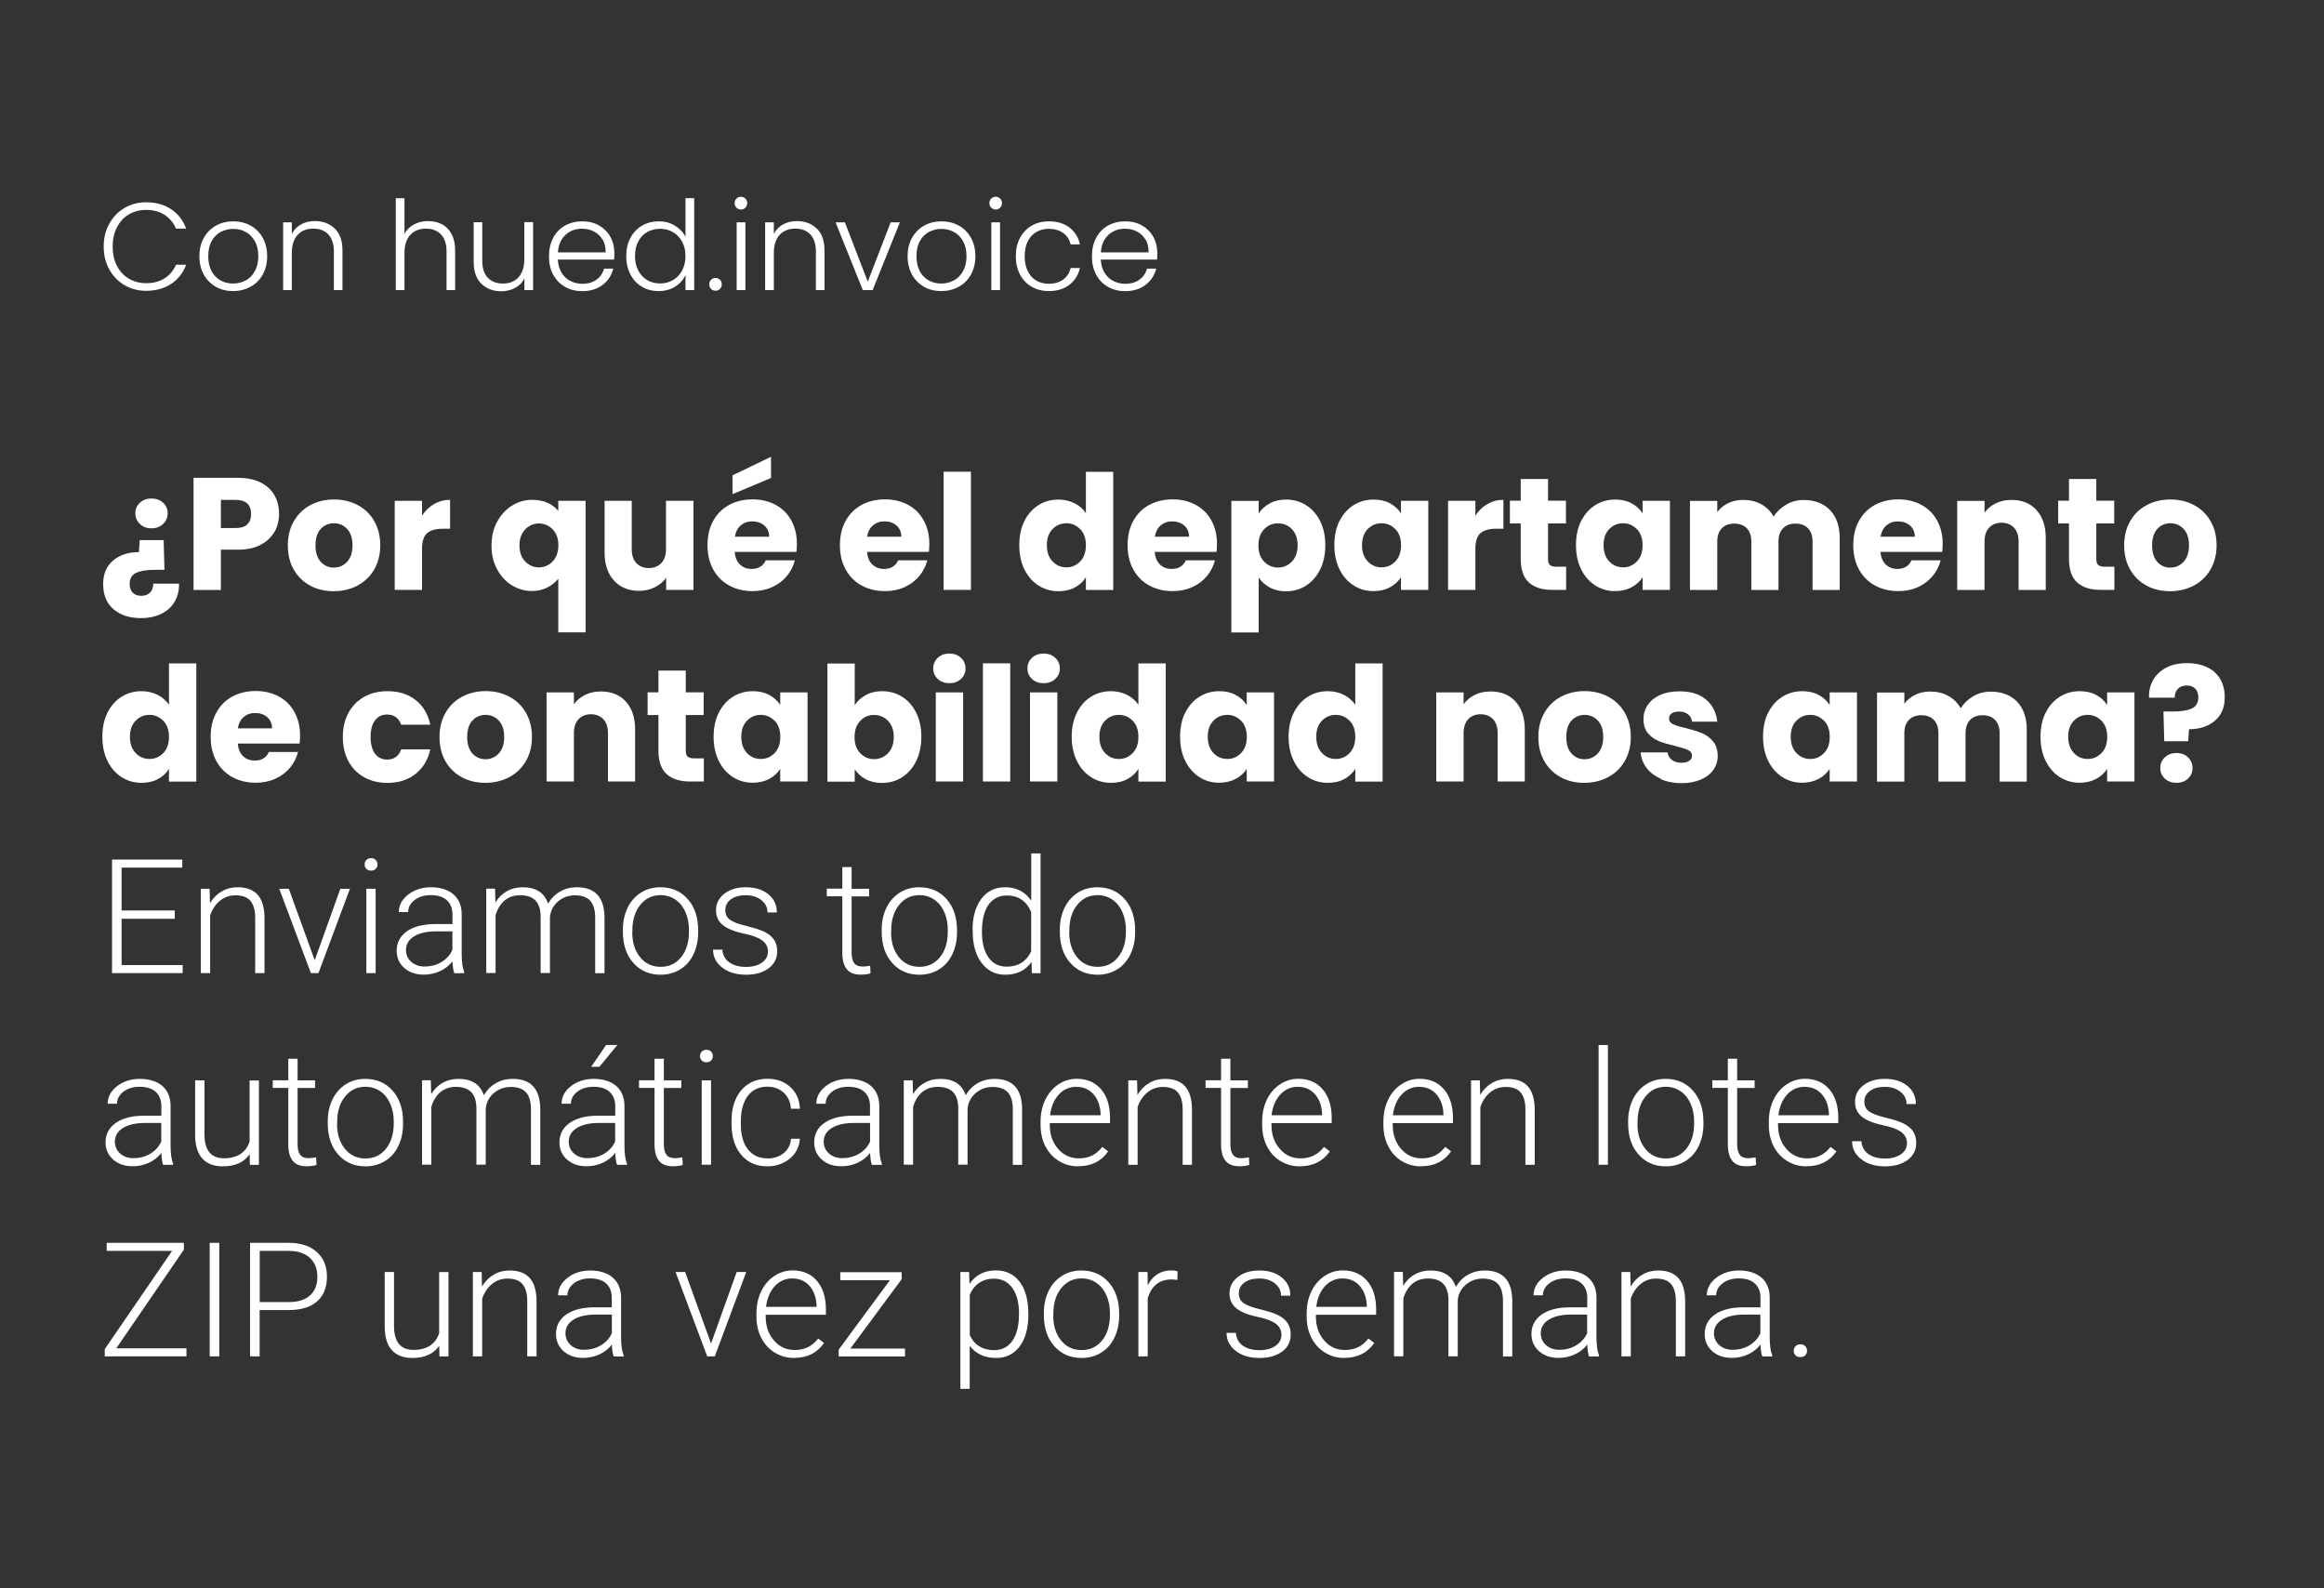 <?xml version="1.0" encoding="UTF-8"?>
<svg id="Warstwa_1" data-name="Warstwa 1" xmlns="http://www.w3.org/2000/svg" viewBox="0 0 262 179">
  <rect x="0" y="0" width="262" height="179" fill="#333333" stroke="none"/>
  <defs>
    <style>
      .cls-1 {
        fill: #fff;
      }
    </style>
  </defs>
  <g>
    <path class="cls-1" d="M12.79,68.67c-.77-.67-1.16-1.62-1.16-2.84,0-1.13.37-2.01,1.11-2.64.74-.63,1.71-.95,2.92-.96l.09-1.35h2.7l.09,3.35h-1.08c-.94,0-1.65.12-2.13.35-.49.23-.72.66-.71,1.27,0,.41.12.73.35.96s.55.35.94.35c.43,0,.77-.12,1.01-.37s.36-.58.36-1h2.9c.02.73-.13,1.39-.46,1.98-.33.59-.82,1.05-1.48,1.39-.65.34-1.44.51-2.37.51-1.29,0-2.31-.34-3.09-1.01ZM18.39,56.67c.34.32.51.71.51,1.18s-.17.88-.51,1.21c-.34.32-.78.49-1.32.49s-.96-.16-1.3-.49c-.34-.32-.51-.73-.51-1.21s.17-.86.51-1.18c.34-.32.78-.48,1.3-.48s.98.16,1.32.48Z"/>
    <path class="cls-1" d="M30.95,59.93c-.34.61-.85,1.09-1.55,1.47s-1.56.56-2.59.56h-1.91v4.54h-3.08v-12.64h4.99c1.01,0,1.86.17,2.56.52.7.35,1.22.83,1.57,1.44.35.61.52,1.31.52,2.11,0,.73-.17,1.4-.5,2.01ZM27.88,59.1c.29-.28.43-.67.43-1.17s-.14-.89-.43-1.17c-.29-.28-.73-.41-1.31-.41h-1.67v3.17h1.67c.59,0,1.03-.14,1.31-.41Z"/>
    <path class="cls-1" d="M34.97,66.01c-.79-.42-1.4-1.02-1.85-1.8-.45-.78-.67-1.69-.67-2.74s.23-1.94.68-2.73c.46-.79,1.08-1.39,1.87-1.81.79-.42,1.68-.63,2.66-.63s1.87.21,2.66.63c.79.42,1.42,1.02,1.87,1.81s.68,1.7.68,2.73-.23,1.94-.69,2.73-1.09,1.39-1.89,1.81c-.8.42-1.69.63-2.67.63s-1.87-.21-2.66-.63ZM39.12,63.33c.41-.43.62-1.05.62-1.85s-.2-1.42-.6-1.85c-.4-.43-.9-.65-1.49-.65s-1.1.21-1.49.64c-.4.43-.59,1.05-.59,1.86s.2,1.42.59,1.85c.39.43.88.65,1.47.65s1.09-.22,1.5-.65Z"/>
    <path class="cls-1" d="M48.94,56.82c.54-.32,1.14-.48,1.8-.48v3.26h-.85c-.77,0-1.34.17-1.73.49-.38.33-.58.91-.58,1.74v4.66h-3.08v-10.04h3.08v1.67c.36-.55.81-.99,1.35-1.3Z"/>
    <path class="cls-1" d="M56.04,58.83c.41-.78.97-1.39,1.67-1.83.7-.44,1.47-.66,2.3-.66.64,0,1.21.11,1.71.33.5.22.91.53,1.22.93v-1.15h3.08v14.83h-3.08v-6.05c-.35.42-.77.76-1.27,1.01s-1.07.38-1.7.38c-.82,0-1.57-.22-2.27-.65-.7-.43-1.25-1.04-1.67-1.82s-.62-1.67-.62-2.66.21-1.88.62-2.66ZM62.63,60.11c-.21-.37-.48-.64-.82-.83-.34-.19-.69-.28-1.06-.28s-.71.09-1.04.28c-.34.19-.61.46-.83.84-.22.37-.32.83-.32,1.37s.11.99.32,1.36c.21.37.49.64.83.83.34.19.68.28,1.04.28s.71-.09,1.05-.28c.34-.19.62-.46.83-.84.21-.37.32-.83.32-1.37s-.1-.99-.32-1.36Z"/>
    <path class="cls-1" d="M78.18,56.45v10.04h-3.08v-1.37c-.31.44-.73.8-1.27,1.07-.53.27-1.12.41-1.77.41-.77,0-1.45-.17-2.04-.51s-1.04-.84-1.37-1.48c-.32-.65-.49-1.41-.49-2.29v-5.87h3.06v5.45c0,.67.17,1.19.52,1.57.35.37.82.56,1.4.56s1.07-.19,1.42-.56c.35-.37.52-.89.52-1.57v-5.45h3.08Z"/>
    <path class="cls-1" d="M89.8,62.21h-6.97c.05.62.25,1.1.6,1.43.35.33.79.49,1.3.49.77,0,1.3-.32,1.6-.97h3.28c-.17.66-.47,1.25-.91,1.78s-.99.94-1.65,1.24c-.66.3-1.4.45-2.21.45-.98,0-1.86-.21-2.63-.63-.77-.42-1.37-1.02-1.8-1.8-.43-.78-.65-1.69-.65-2.74s.21-1.96.64-2.74c.43-.78,1.02-1.38,1.79-1.8.77-.42,1.65-.63,2.65-.63s1.84.21,2.59.61c.76.41,1.35.99,1.77,1.75s.64,1.64.64,2.65c0,.29-.02.59-.05.9ZM86.92,53.88l-4.34,1.82v-2.12l4.34-2.09v2.39ZM86.71,60.5c0-.53-.18-.95-.54-1.26-.36-.31-.81-.47-1.35-.47s-.95.15-1.31.45c-.35.3-.57.73-.66,1.28h3.85Z"/>
    <path class="cls-1" d="M104.71,62.21h-6.96c.05.62.25,1.1.6,1.43s.79.49,1.31.49c.77,0,1.3-.32,1.6-.97h3.28c-.17.66-.47,1.25-.91,1.78-.44.53-.99.94-1.65,1.24-.66.3-1.4.45-2.21.45-.98,0-1.86-.21-2.63-.63-.77-.42-1.37-1.02-1.8-1.8-.43-.78-.65-1.69-.65-2.74s.21-1.96.64-2.74,1.02-1.38,1.79-1.8,1.65-.63,2.65-.63,1.84.21,2.59.61c.76.41,1.35.99,1.77,1.75s.64,1.64.64,2.65c0,.29-.02.59-.05.9ZM101.61,60.5c0-.53-.18-.95-.54-1.26-.36-.31-.81-.47-1.35-.47s-.95.15-1.31.45c-.35.3-.57.73-.66,1.28h3.85Z"/>
    <path class="cls-1" d="M109.46,53.17v13.32h-3.08v-13.32h3.08Z"/>
    <path class="cls-1" d="M115.48,58.74c.39-.78.92-1.38,1.59-1.8.67-.42,1.42-.63,2.25-.63.66,0,1.26.14,1.81.41.55.28.97.65,1.29,1.12v-4.66h3.08v13.32h-3.08v-1.44c-.29.48-.7.86-1.23,1.15s-1.16.43-1.86.43c-.83,0-1.58-.21-2.25-.64-.67-.43-1.2-1.03-1.59-1.82-.39-.79-.58-1.69-.58-2.73s.19-1.94.58-2.72ZM121.78,59.65c-.43-.44-.95-.67-1.56-.67s-1.13.22-1.56.66c-.43.44-.64,1.04-.64,1.81s.21,1.38.64,1.83.95.67,1.56.67,1.13-.22,1.56-.67c.43-.44.64-1.05.64-1.82s-.21-1.37-.64-1.82Z"/>
    <path class="cls-1" d="M137.14,62.21h-6.96c.05.62.25,1.1.6,1.43s.79.49,1.31.49c.77,0,1.3-.32,1.6-.97h3.28c-.17.66-.47,1.25-.91,1.78-.44.53-.99.94-1.65,1.24-.66.3-1.4.45-2.21.45-.98,0-1.86-.21-2.63-.63-.77-.42-1.37-1.02-1.8-1.8-.43-.78-.65-1.69-.65-2.74s.21-1.96.64-2.74,1.02-1.38,1.79-1.8,1.65-.63,2.65-.63,1.84.21,2.59.61c.76.41,1.35.99,1.77,1.75s.64,1.64.64,2.65c0,.29-.02.59-.05.9ZM134.05,60.5c0-.53-.18-.95-.54-1.26-.36-.31-.81-.47-1.35-.47s-.95.15-1.31.45c-.35.3-.57.73-.66,1.28h3.85Z"/>
    <path class="cls-1" d="M143.14,56.74c.53-.29,1.15-.43,1.85-.43.83,0,1.58.21,2.25.63.67.42,1.2,1.02,1.59,1.8s.58,1.69.58,2.72-.19,1.94-.58,2.73c-.39.79-.92,1.39-1.59,1.82-.67.43-1.42.64-2.25.64-.7,0-1.31-.14-1.84-.43-.53-.29-.95-.66-1.25-1.12v6.19h-3.08v-14.83h3.08v1.42c.3-.47.71-.85,1.24-1.13ZM145.65,59.65c-.43-.44-.95-.66-1.58-.66s-1.13.22-1.56.67-.64,1.05-.64,1.82.21,1.38.64,1.82c.43.44.95.67,1.56.67s1.13-.22,1.57-.67c.43-.45.65-1.06.65-1.83s-.21-1.37-.64-1.81Z"/>
    <path class="cls-1" d="M151.01,58.74c.39-.78.92-1.38,1.59-1.8.67-.42,1.42-.63,2.25-.63.71,0,1.33.14,1.86.43s.95.67,1.23,1.13v-1.42h3.08v10.04h-3.08v-1.42c-.3.47-.72.85-1.25,1.13-.53.29-1.15.43-1.86.43-.82,0-1.56-.21-2.23-.64-.67-.43-1.2-1.03-1.59-1.82-.39-.79-.58-1.69-.58-2.73s.19-1.94.58-2.72ZM157.31,59.65c-.43-.44-.95-.67-1.56-.67s-1.13.22-1.56.66c-.43.44-.64,1.04-.64,1.81s.21,1.38.64,1.83.95.67,1.56.67,1.13-.22,1.56-.67c.43-.44.64-1.05.64-1.82s-.21-1.37-.64-1.82Z"/>
    <path class="cls-1" d="M167.69,56.82c.54-.32,1.14-.48,1.8-.48v3.26h-.85c-.77,0-1.34.17-1.73.49-.38.33-.58.91-.58,1.74v4.66h-3.08v-10.04h3.08v1.67c.36-.55.81-.99,1.35-1.3Z"/>
    <path class="cls-1" d="M176.56,63.88v2.61h-1.57c-1.12,0-1.99-.27-2.61-.82-.62-.55-.94-1.44-.94-2.67v-4h-1.22v-2.56h1.22v-2.45h3.08v2.45h2.02v2.56h-2.02v4.03c0,.3.07.52.21.65.14.13.38.2.72.2h1.1Z"/>
    <path class="cls-1" d="M178.25,58.74c.39-.78.92-1.38,1.59-1.8s1.42-.63,2.25-.63c.71,0,1.33.14,1.86.43.53.29.95.67,1.23,1.13v-1.42h3.08v10.04h-3.08v-1.42c-.3.47-.72.85-1.25,1.13-.54.29-1.16.43-1.86.43-.82,0-1.56-.21-2.23-.64s-1.2-1.03-1.59-1.82c-.39-.79-.58-1.69-.58-2.73s.2-1.94.58-2.72ZM184.54,59.65c-.43-.44-.95-.67-1.56-.67s-1.13.22-1.56.66c-.43.44-.64,1.04-.64,1.81s.21,1.38.64,1.83.95.67,1.56.67,1.13-.22,1.56-.67c.43-.44.64-1.05.64-1.82s-.21-1.37-.64-1.82Z"/>
    <path class="cls-1" d="M206.29,57.48c.74.76,1.11,1.81,1.11,3.15v5.87h-3.06v-5.45c0-.65-.17-1.15-.51-1.5-.34-.35-.81-.53-1.41-.53s-1.07.18-1.41.53c-.34.35-.51.86-.51,1.5v5.45h-3.06v-5.45c0-.65-.17-1.15-.51-1.5-.34-.35-.81-.53-1.41-.53s-1.07.18-1.41.53c-.34.35-.51.86-.51,1.5v5.45h-3.08v-10.04h3.08v1.26c.31-.42.72-.75,1.22-1s1.07-.37,1.71-.37c.76,0,1.43.16,2.03.49s1.06.79,1.39,1.39c.35-.55.82-1,1.42-1.35s1.25-.52,1.96-.52c1.25,0,2.24.38,2.98,1.13Z"/>
    <path class="cls-1" d="M218.97,62.21h-6.97c.05.62.25,1.1.6,1.43.35.33.79.49,1.3.49.77,0,1.3-.32,1.6-.97h3.28c-.17.66-.47,1.25-.91,1.78s-.99.94-1.65,1.24c-.66.3-1.4.45-2.21.45-.98,0-1.86-.21-2.63-.63-.77-.42-1.37-1.02-1.8-1.8-.43-.78-.65-1.69-.65-2.74s.21-1.96.64-2.74c.43-.78,1.02-1.38,1.79-1.8.77-.42,1.65-.63,2.65-.63s1.84.21,2.59.61c.76.41,1.35.99,1.77,1.75s.64,1.64.64,2.65c0,.29-.02.59-.05.9ZM215.87,60.5c0-.53-.18-.95-.54-1.26-.36-.31-.81-.47-1.35-.47s-.95.15-1.31.45c-.35.3-.57.73-.66,1.28h3.85Z"/>
    <path class="cls-1" d="M229.58,57.49c.7.76,1.05,1.81,1.05,3.14v5.87h-3.06v-5.45c0-.67-.17-1.19-.52-1.57s-.82-.56-1.4-.56-1.06.19-1.4.56c-.35.37-.52.89-.52,1.57v5.45h-3.08v-10.04h3.08v1.33c.31-.44.73-.79,1.26-1.05.53-.26,1.12-.39,1.78-.39,1.18,0,2.12.38,2.82,1.14Z"/>
    <path class="cls-1" d="M238.37,63.88v2.61h-1.57c-1.12,0-1.99-.27-2.61-.82-.62-.55-.94-1.44-.94-2.67v-4h-1.22v-2.56h1.22v-2.45h3.08v2.45h2.02v2.56h-2.02v4.03c0,.3.07.52.22.65s.38.2.72.2h1.1Z"/>
    <path class="cls-1" d="M242,66.01c-.79-.42-1.4-1.02-1.85-1.8-.45-.78-.68-1.69-.68-2.74s.23-1.94.68-2.73,1.08-1.39,1.87-1.81,1.68-.63,2.66-.63,1.87.21,2.66.63,1.42,1.02,1.87,1.81c.46.79.68,1.7.68,2.73s-.23,1.94-.69,2.73c-.46.79-1.09,1.39-1.89,1.81-.8.42-1.69.63-2.67.63s-1.87-.21-2.66-.63ZM246.16,63.33c.41-.43.62-1.05.62-1.85s-.2-1.42-.6-1.85-.9-.65-1.48-.65-1.1.21-1.49.64-.59,1.05-.59,1.86.2,1.42.58,1.85.88.65,1.47.65,1.09-.22,1.5-.65Z"/>
    <path class="cls-1" d="M12.11,80.34c.39-.78.92-1.38,1.59-1.8.67-.42,1.42-.63,2.25-.63.66,0,1.26.14,1.81.41.55.28.97.65,1.29,1.12v-4.66h3.08v13.32h-3.08v-1.44c-.29.48-.7.86-1.23,1.15s-1.16.43-1.86.43c-.83,0-1.58-.21-2.25-.64-.67-.43-1.2-1.03-1.59-1.82-.39-.79-.58-1.69-.58-2.73s.19-1.94.58-2.72ZM18.41,81.25c-.43-.44-.95-.67-1.56-.67s-1.13.22-1.56.66c-.43.44-.64,1.04-.64,1.81s.21,1.38.64,1.83.95.67,1.56.67,1.13-.22,1.56-.67c.43-.44.64-1.05.64-1.82s-.21-1.37-.64-1.82Z"/>
    <path class="cls-1" d="M33.77,83.81h-6.96c.05.62.25,1.1.6,1.43s.79.49,1.31.49c.77,0,1.3-.32,1.6-.97h3.28c-.17.66-.47,1.25-.91,1.78-.44.53-.99.94-1.65,1.24-.66.3-1.4.45-2.21.45-.98,0-1.86-.21-2.63-.63-.77-.42-1.37-1.02-1.8-1.8-.43-.78-.65-1.69-.65-2.74s.21-1.96.64-2.74,1.02-1.38,1.79-1.8,1.65-.63,2.65-.63,1.84.21,2.59.61c.76.41,1.35.99,1.77,1.75s.64,1.64.64,2.65c0,.29-.02.59-.05.9ZM30.67,82.1c0-.53-.18-.95-.54-1.26-.36-.31-.81-.47-1.35-.47s-.95.15-1.31.45c-.35.3-.57.73-.66,1.28h3.85Z"/>
    <path class="cls-1" d="M39.29,80.34c.43-.78,1.02-1.38,1.78-1.8.76-.42,1.64-.63,2.62-.63,1.26,0,2.31.33,3.16.99.85.66,1.4,1.59,1.66,2.79h-3.28c-.28-.77-.81-1.15-1.6-1.15-.56,0-1.02.22-1.35.66-.34.44-.5,1.07-.5,1.88s.17,1.44.5,1.88c.33.44.79.66,1.35.66.79,0,1.33-.38,1.6-1.15h3.28c-.26,1.18-.82,2.1-1.67,2.77-.85.67-1.9,1.01-3.15,1.01-.98,0-1.86-.21-2.62-.63-.76-.42-1.36-1.02-1.78-1.8-.43-.78-.64-1.69-.64-2.74s.21-1.96.64-2.74Z"/>
    <path class="cls-1" d="M52.07,87.61c-.79-.42-1.4-1.02-1.85-1.8-.45-.78-.67-1.69-.67-2.74s.23-1.94.68-2.73c.46-.79,1.08-1.39,1.87-1.81.79-.42,1.68-.63,2.66-.63s1.87.21,2.66.63c.79.42,1.42,1.02,1.87,1.81s.68,1.7.68,2.73-.23,1.94-.69,2.73-1.09,1.39-1.89,1.81c-.8.42-1.69.63-2.67.63s-1.87-.21-2.66-.63ZM56.22,84.93c.41-.43.62-1.05.62-1.85s-.2-1.42-.6-1.85c-.4-.43-.9-.65-1.49-.65s-1.1.21-1.49.64c-.4.43-.59,1.05-.59,1.86s.2,1.42.59,1.85c.39.43.88.65,1.47.65s1.09-.22,1.5-.65Z"/>
    <path class="cls-1" d="M70.55,79.08c.7.76,1.05,1.81,1.05,3.14v5.87h-3.06v-5.45c0-.67-.17-1.19-.52-1.57-.35-.37-.82-.56-1.4-.56s-1.06.19-1.4.56-.52.89-.52,1.57v5.45h-3.08v-10.04h3.08v1.33c.31-.44.73-.79,1.26-1.05s1.12-.39,1.78-.39c1.18,0,2.12.38,2.82,1.14Z"/>
    <path class="cls-1" d="M79.35,85.48v2.61h-1.57c-1.12,0-1.99-.27-2.61-.82-.62-.55-.94-1.44-.94-2.67v-4h-1.22v-2.56h1.22v-2.45h3.08v2.45h2.02v2.56h-2.02v4.03c0,.3.07.52.21.65.14.13.38.2.72.2h1.1Z"/>
    <path class="cls-1" d="M81.03,80.34c.39-.78.92-1.38,1.59-1.8s1.42-.63,2.25-.63c.71,0,1.33.14,1.86.43.53.29.95.67,1.23,1.13v-1.42h3.08v10.04h-3.08v-1.42c-.3.47-.72.85-1.25,1.13-.54.29-1.16.43-1.86.43-.82,0-1.56-.21-2.23-.64s-1.2-1.03-1.59-1.82c-.39-.79-.58-1.69-.58-2.73s.2-1.94.58-2.72ZM87.33,81.25c-.43-.44-.95-.67-1.56-.67s-1.13.22-1.56.66c-.43.44-.64,1.04-.64,1.81s.21,1.38.64,1.83.95.67,1.56.67,1.13-.22,1.56-.67c.43-.44.64-1.05.64-1.82s-.21-1.37-.64-1.82Z"/>
    <path class="cls-1" d="M97.6,78.34c.54-.29,1.16-.43,1.85-.43.83,0,1.58.21,2.25.63s1.2,1.02,1.59,1.8.58,1.69.58,2.72-.2,1.94-.58,2.73c-.39.79-.92,1.39-1.59,1.82s-1.42.64-2.25.64c-.71,0-1.33-.14-1.85-.42-.53-.28-.94-.66-1.24-1.12v1.4h-3.08v-13.32h3.08v4.7c.29-.47.7-.85,1.24-1.13ZM100.11,81.25c-.43-.44-.95-.66-1.57-.66s-1.13.22-1.56.67c-.43.44-.64,1.05-.64,1.82s.21,1.38.64,1.82c.43.44.94.67,1.56.67s1.13-.22,1.57-.67c.43-.45.65-1.06.65-1.83s-.21-1.37-.64-1.81Z"/>
    <path class="cls-1" d="M105.72,76.53c-.34-.32-.51-.71-.51-1.18s.17-.88.51-1.2c.34-.32.78-.48,1.32-.48s.96.16,1.3.48c.34.32.51.72.51,1.2s-.17.86-.51,1.18c-.34.32-.78.48-1.3.48s-.98-.16-1.32-.48ZM108.58,78.05v10.04h-3.08v-10.04h3.08Z"/>
    <path class="cls-1" d="M113.89,74.77v13.32h-3.08v-13.32h3.08Z"/>
    <path class="cls-1" d="M116.34,76.53c-.34-.32-.51-.71-.51-1.18s.17-.88.51-1.2c.34-.32.78-.48,1.32-.48s.96.16,1.31.48c.34.32.51.72.51,1.2s-.17.86-.51,1.18c-.34.32-.78.48-1.31.48s-.98-.16-1.32-.48ZM119.2,78.05v10.04h-3.08v-10.04h3.08Z"/>
    <path class="cls-1" d="M121.4,80.34c.39-.78.92-1.38,1.59-1.8.67-.42,1.42-.63,2.25-.63.66,0,1.26.14,1.81.41.54.28.97.65,1.29,1.12v-4.66h3.08v13.32h-3.08v-1.44c-.29.48-.7.86-1.23,1.15-.53.29-1.15.43-1.86.43-.83,0-1.58-.21-2.25-.64-.67-.43-1.2-1.03-1.59-1.82-.39-.79-.59-1.69-.59-2.73s.2-1.94.59-2.72ZM127.7,81.25c-.43-.44-.95-.67-1.56-.67s-1.13.22-1.56.66c-.43.44-.64,1.04-.64,1.81s.21,1.38.64,1.83.95.67,1.56.67,1.13-.22,1.56-.67c.43-.44.64-1.05.64-1.82s-.21-1.37-.64-1.82Z"/>
    <path class="cls-1" d="M133.62,80.34c.39-.78.92-1.38,1.59-1.8s1.42-.63,2.25-.63c.71,0,1.33.14,1.86.43.53.29.95.67,1.23,1.13v-1.42h3.08v10.04h-3.08v-1.42c-.3.47-.72.85-1.25,1.13s-1.16.43-1.86.43c-.82,0-1.56-.21-2.23-.64s-1.2-1.03-1.59-1.82c-.39-.79-.58-1.69-.58-2.73s.19-1.94.58-2.72ZM139.92,81.25c-.43-.44-.95-.67-1.56-.67s-1.13.22-1.56.66c-.43.44-.64,1.04-.64,1.81s.21,1.38.64,1.83.95.67,1.56.67,1.13-.22,1.56-.67c.43-.44.64-1.05.64-1.82s-.21-1.37-.64-1.82Z"/>
    <path class="cls-1" d="M145.85,80.34c.39-.78.92-1.38,1.59-1.8.67-.42,1.42-.63,2.25-.63.66,0,1.26.14,1.81.41.54.28.97.65,1.29,1.12v-4.66h3.08v13.32h-3.08v-1.44c-.29.48-.7.86-1.23,1.15-.53.29-1.15.43-1.86.43-.83,0-1.58-.21-2.25-.64-.67-.43-1.2-1.03-1.59-1.82-.39-.79-.59-1.69-.59-2.73s.2-1.94.59-2.72ZM152.15,81.25c-.43-.44-.95-.67-1.56-.67s-1.13.22-1.56.66c-.43.44-.64,1.04-.64,1.81s.21,1.38.64,1.83.95.67,1.56.67,1.13-.22,1.56-.67c.43-.44.64-1.05.64-1.82s-.21-1.37-.64-1.82Z"/>
    <path class="cls-1" d="M170.85,79.08c.7.76,1.05,1.81,1.05,3.14v5.87h-3.06v-5.45c0-.67-.17-1.19-.52-1.57-.35-.37-.82-.56-1.4-.56s-1.06.19-1.4.56-.52.89-.52,1.57v5.45h-3.08v-10.04h3.08v1.33c.31-.44.73-.79,1.26-1.05.53-.26,1.12-.39,1.78-.39,1.18,0,2.12.38,2.82,1.14Z"/>
    <path class="cls-1" d="M175.96,87.61c-.79-.42-1.4-1.02-1.85-1.8-.45-.78-.68-1.69-.68-2.74s.23-1.94.68-2.73c.46-.79,1.08-1.39,1.87-1.81.79-.42,1.68-.63,2.66-.63s1.87.21,2.66.63c.79.42,1.42,1.02,1.87,1.81s.68,1.7.68,2.73-.23,1.94-.69,2.73-1.09,1.39-1.89,1.81c-.8.42-1.69.63-2.67.63s-1.87-.21-2.65-.63ZM180.12,84.93c.41-.43.62-1.05.62-1.85s-.2-1.42-.6-1.85-.9-.65-1.48-.65-1.1.21-1.49.64c-.4.43-.59,1.05-.59,1.86s.19,1.42.58,1.85c.39.43.88.65,1.47.65s1.09-.22,1.5-.65Z"/>
    <path class="cls-1" d="M187.25,87.79c-.68-.3-1.22-.71-1.62-1.23-.4-.52-.62-1.11-.67-1.75h3.04c.04.35.2.63.49.85.29.22.64.32,1.06.32.38,0,.68-.08.89-.22.21-.15.31-.34.31-.58,0-.29-.15-.5-.45-.64-.3-.14-.79-.29-1.46-.46-.72-.17-1.32-.34-1.8-.53-.48-.19-.89-.48-1.24-.88-.35-.4-.52-.94-.52-1.63,0-.58.16-1.1.48-1.58.32-.47.79-.85,1.4-1.12.62-.28,1.35-.41,2.21-.41,1.26,0,2.25.31,2.98.94s1.14,1.45,1.25,2.48h-2.84c-.05-.35-.2-.62-.46-.83s-.6-.31-1.02-.31c-.36,0-.64.07-.83.21-.19.14-.29.33-.29.57,0,.29.15.5.46.65.31.14.78.29,1.43.43.74.19,1.35.38,1.82.57.47.19.88.49,1.23.9.35.41.54.97.55,1.67,0,.59-.17,1.11-.5,1.58s-.8.83-1.42,1.09c-.62.26-1.33.4-2.15.4-.88,0-1.66-.15-2.34-.45Z"/>
    <path class="cls-1" d="M199.34,80.34c.39-.78.92-1.38,1.59-1.8s1.42-.63,2.25-.63c.71,0,1.33.14,1.86.43.53.29.95.67,1.23,1.13v-1.42h3.08v10.04h-3.08v-1.42c-.3.47-.72.85-1.25,1.13s-1.16.43-1.86.43c-.82,0-1.56-.21-2.23-.64s-1.2-1.03-1.59-1.82c-.39-.79-.58-1.69-.58-2.73s.19-1.94.58-2.72ZM205.64,81.25c-.43-.44-.95-.67-1.56-.67s-1.13.22-1.56.66c-.43.44-.64,1.04-.64,1.81s.21,1.38.64,1.83.95.67,1.56.67,1.13-.22,1.56-.67c.43-.44.64-1.05.64-1.82s-.21-1.37-.64-1.82Z"/>
    <path class="cls-1" d="M227.38,79.08c.74.76,1.11,1.81,1.11,3.15v5.87h-3.06v-5.45c0-.65-.17-1.15-.51-1.5-.34-.35-.81-.53-1.41-.53s-1.07.18-1.41.53c-.34.35-.51.86-.51,1.5v5.45h-3.06v-5.45c0-.65-.17-1.15-.51-1.5-.34-.35-.81-.53-1.41-.53s-1.07.18-1.41.53c-.34.35-.51.86-.51,1.5v5.45h-3.08v-10.04h3.08v1.26c.31-.42.72-.75,1.22-1s1.07-.37,1.71-.37c.76,0,1.43.16,2.02.49.59.32,1.06.79,1.4,1.39.35-.55.82-1,1.42-1.35.6-.35,1.25-.52,1.96-.52,1.25,0,2.24.38,2.98,1.13Z"/>
    <path class="cls-1" d="M230.62,80.34c.39-.78.92-1.38,1.59-1.8s1.42-.63,2.25-.63c.71,0,1.33.14,1.86.43.53.29.95.67,1.23,1.13v-1.42h3.08v10.04h-3.08v-1.42c-.3.47-.72.85-1.25,1.13-.54.29-1.16.43-1.86.43-.82,0-1.56-.21-2.23-.64s-1.2-1.03-1.59-1.82c-.39-.79-.58-1.69-.58-2.73s.2-1.94.58-2.72ZM236.92,81.25c-.43-.44-.95-.67-1.56-.67s-1.13.22-1.56.66c-.43.44-.64,1.04-.64,1.81s.21,1.38.64,1.83.95.67,1.56.67,1.13-.22,1.56-.67c.43-.44.64-1.05.64-1.82s-.21-1.37-.64-1.82Z"/>
    <path class="cls-1" d="M249.65,75.76c.77.67,1.16,1.62,1.16,2.84,0,1.13-.37,2.01-1.11,2.64-.74.63-1.71.95-2.92.96l-.09,1.35h-2.7l-.09-3.35h1.08c.92,0,1.63-.11,2.12-.34.49-.23.73-.64.73-1.24,0-.42-.11-.75-.34-.99-.23-.24-.55-.36-.95-.36-.43,0-.77.12-1.01.37-.24.25-.36.58-.36,1h-2.9c-.02-.73.13-1.39.46-1.98s.82-1.05,1.48-1.4,1.44-.51,2.37-.51c1.28,0,2.31.34,3.09,1.01ZM244.05,87.76c-.34-.32-.51-.71-.51-1.18s.17-.88.51-1.21c.34-.32.78-.49,1.32-.49s.96.16,1.3.49.51.73.51,1.21-.17.86-.51,1.18c-.34.32-.78.48-1.3.48s-.98-.16-1.32-.48Z"/>
    <path class="cls-1" d="M19.7,103.56h-5.99v5.22h6.88v.91h-7.96v-12.8h7.92v.91h-6.84v4.83h5.99v.91Z"/>
    <path class="cls-1" d="M23.63,100.18l.04,1.63c.36-.59.8-1.03,1.34-1.34.53-.31,1.12-.46,1.77-.46,1.02,0,1.78.29,2.28.86s.75,1.44.76,2.58v6.24h-1.05v-6.25c0-.85-.19-1.48-.54-1.9-.36-.42-.92-.62-1.7-.62-.65,0-1.23.2-1.73.61-.5.41-.87.96-1.11,1.65v6.51h-1.05v-9.51h1Z"/>
    <path class="cls-1" d="M35.48,108.24l2.89-8.06h1.08l-3.55,9.51h-.85l-3.57-9.51h1.08l2.92,8.06Z"/>
    <path class="cls-1" d="M41.11,97.44c0-.2.06-.37.19-.5s.3-.21.53-.21.4.07.53.21c.13.14.2.3.2.5s-.07.36-.2.5c-.13.13-.31.2-.53.2s-.4-.07-.53-.2c-.13-.13-.19-.3-.19-.5ZM42.35,109.69h-1.05v-9.51h1.05v9.51Z"/>
    <path class="cls-1" d="M51.21,109.69c-.11-.3-.17-.74-.2-1.33-.37.48-.84.85-1.41,1.11-.57.26-1.18.39-1.81.39-.91,0-1.65-.25-2.22-.76-.57-.51-.85-1.15-.85-1.93,0-.93.39-1.66,1.16-2.2.77-.54,1.84-.81,3.22-.81h1.91v-1.08c0-.68-.21-1.21-.63-1.6-.42-.39-1.03-.58-1.83-.58-.73,0-1.34.19-1.82.56s-.72.83-.72,1.35h-1.05c0-.76.35-1.42,1.05-1.97.7-.55,1.57-.83,2.59-.83s1.9.27,2.51.79c.61.53.93,1.27.94,2.22v4.5c0,.92.1,1.61.29,2.07v.11h-1.12ZM47.91,108.94c.7,0,1.33-.17,1.88-.51.55-.34.96-.79,1.21-1.36v-2.09h-1.88c-1.05.01-1.87.2-2.46.58-.59.37-.89.88-.89,1.53,0,.53.2.98.59,1.33.4.35.91.53,1.54.53Z"/>
    <path class="cls-1" d="M55.81,100.18l.04,1.55c.35-.57.79-1,1.32-1.29s1.11-.43,1.76-.43c1.5,0,2.45.62,2.86,1.85.34-.59.79-1.05,1.36-1.37.57-.32,1.2-.48,1.88-.48,2.04,0,3.08,1.11,3.12,3.34v6.35h-1.05v-6.27c0-.85-.19-1.48-.55-1.89-.36-.41-.95-.62-1.76-.62-.76.01-1.39.26-1.92.73s-.81,1.06-.87,1.74v6.29h-1.05v-6.35c0-.81-.2-1.42-.58-1.82-.38-.4-.96-.6-1.74-.6-.66,0-1.23.19-1.71.57-.47.38-.83.94-1.05,1.68v6.52h-1.05v-9.51h1.01Z"/>
    <path class="cls-1" d="M70.22,104.8c0-.91.18-1.74.53-2.47.35-.73.86-1.3,1.5-1.71.65-.41,1.38-.61,2.2-.61,1.27,0,2.29.44,3.08,1.33.79.89,1.18,2.06,1.18,3.53v.22c0,.92-.18,1.75-.53,2.48-.35.74-.85,1.3-1.5,1.7s-1.38.6-2.21.6c-1.26,0-2.28-.44-3.07-1.33-.79-.89-1.18-2.06-1.18-3.53v-.21ZM71.28,105.09c0,1.14.29,2.07.88,2.8.59.73,1.36,1.09,2.32,1.09s1.72-.36,2.31-1.09c.59-.73.88-1.69.88-2.89v-.2c0-.73-.13-1.39-.4-2s-.65-1.07-1.13-1.4c-.49-.33-1.04-.5-1.67-.5-.94,0-1.7.37-2.29,1.1s-.89,1.7-.89,2.89v.19Z"/>
    <path class="cls-1" d="M86.58,107.28c0-.52-.21-.94-.63-1.26-.42-.32-1.05-.56-1.89-.74s-1.5-.38-1.96-.62c-.47-.23-.81-.51-1.04-.85-.23-.33-.34-.74-.34-1.21,0-.75.31-1.37.94-1.86s1.43-.73,2.41-.73c1.06,0,1.91.26,2.55.79.64.52.96,1.21.96,2.05h-1.05c0-.56-.23-1.02-.7-1.39-.46-.37-1.05-.55-1.76-.55s-1.25.15-1.67.46c-.42.31-.63.71-.63,1.2s.17.84.52,1.1c.35.26.98.5,1.91.72.92.22,1.61.45,2.07.69.46.25.8.54,1.02.89s.33.76.33,1.26c0,.8-.32,1.44-.97,1.92-.65.48-1.49.72-2.54.72-1.11,0-2-.27-2.69-.8-.69-.54-1.03-1.21-1.03-2.03h1.05c.04.62.3,1.09.78,1.44.48.34,1.11.51,1.89.51.73,0,1.32-.16,1.78-.48s.68-.73.68-1.22Z"/>
    <path class="cls-1" d="M96.01,97.75v2.43h1.97v.86h-1.97v6.34c0,.53.09.92.29,1.18.19.26.51.39.95.39.18,0,.46-.03.85-.09l.04.85c-.28.1-.65.15-1.12.15-.72,0-1.25-.21-1.57-.63-.33-.42-.49-1.04-.49-1.85v-6.35h-1.75v-.86h1.75v-2.43h1.05Z"/>
    <path class="cls-1" d="M99.4,104.8c0-.91.18-1.74.53-2.47.35-.73.86-1.3,1.5-1.71.65-.41,1.38-.61,2.2-.61,1.27,0,2.29.44,3.08,1.33.79.89,1.18,2.06,1.18,3.53v.22c0,.92-.18,1.75-.53,2.48-.35.74-.85,1.3-1.5,1.7s-1.38.6-2.21.6c-1.26,0-2.28-.44-3.07-1.33-.79-.89-1.18-2.06-1.18-3.53v-.21ZM100.46,105.09c0,1.14.29,2.07.88,2.8.59.73,1.36,1.09,2.32,1.09s1.72-.36,2.31-1.09c.59-.73.88-1.69.88-2.89v-.2c0-.73-.13-1.39-.4-2s-.65-1.07-1.13-1.4c-.49-.33-1.04-.5-1.67-.5-.94,0-1.7.37-2.29,1.1s-.89,1.7-.89,2.89v.19Z"/>
    <path class="cls-1" d="M109.64,104.85c0-1.48.33-2.65.99-3.53.66-.88,1.55-1.31,2.69-1.31,1.28,0,2.26.51,2.94,1.52v-5.33h1.05v13.5h-.98l-.04-1.27c-.67.96-1.66,1.44-2.97,1.44-1.1,0-1.98-.44-2.65-1.32-.67-.88-1.01-2.07-1.01-3.57v-.12ZM110.7,105.04c0,1.21.24,2.17.73,2.87.49.7,1.17,1.05,2.06,1.05,1.29,0,2.21-.57,2.76-1.71v-4.46c-.54-1.24-1.46-1.85-2.74-1.85-.88,0-1.57.35-2.07,1.04-.49.7-.74,1.72-.74,3.07Z"/>
    <path class="cls-1" d="M119.48,104.8c0-.91.18-1.74.53-2.47.36-.73.86-1.3,1.5-1.71.65-.41,1.38-.61,2.2-.61,1.27,0,2.29.44,3.08,1.33.79.89,1.18,2.06,1.18,3.53v.22c0,.92-.18,1.75-.53,2.48-.36.74-.85,1.3-1.5,1.7s-1.38.6-2.21.6c-1.26,0-2.28-.44-3.07-1.33-.79-.89-1.18-2.06-1.18-3.53v-.21ZM120.54,105.09c0,1.14.29,2.07.88,2.8.59.73,1.36,1.09,2.32,1.09s1.72-.36,2.31-1.09c.59-.73.88-1.69.88-2.89v-.2c0-.73-.13-1.39-.4-2s-.65-1.07-1.13-1.4c-.49-.33-1.04-.5-1.67-.5-.94,0-1.7.37-2.29,1.1s-.89,1.7-.89,2.89v.19Z"/>
    <path class="cls-1" d="M18.39,131.29c-.11-.3-.17-.74-.2-1.33-.37.48-.84.85-1.41,1.11-.57.26-1.18.39-1.81.39-.91,0-1.65-.25-2.22-.76-.57-.51-.85-1.15-.85-1.93,0-.93.39-1.66,1.16-2.2.77-.54,1.84-.81,3.22-.81h1.91v-1.08c0-.68-.21-1.21-.63-1.6-.42-.39-1.03-.58-1.83-.58-.73,0-1.34.19-1.82.56s-.72.83-.72,1.35h-1.05c0-.76.35-1.42,1.05-1.97.7-.55,1.57-.83,2.59-.83s1.9.27,2.51.79c.61.53.93,1.27.94,2.22v4.5c0,.92.1,1.61.29,2.07v.11h-1.12ZM15.09,130.54c.7,0,1.33-.17,1.88-.51.55-.34.96-.79,1.21-1.36v-2.09h-1.88c-1.05.01-1.87.2-2.46.58-.59.37-.89.88-.89,1.53,0,.53.2.98.59,1.33.4.35.91.53,1.54.53Z"/>
    <path class="cls-1" d="M28.15,130.09c-.63.92-1.64,1.38-3.03,1.38-1.01,0-1.78-.29-2.31-.88-.53-.59-.8-1.46-.81-2.62v-6.19h1.05v6.06c0,1.81.73,2.72,2.2,2.72s2.49-.63,2.89-1.89v-6.88h1.05v9.51h-1.02l-.02-1.2Z"/>
    <path class="cls-1" d="M33.55,119.35v2.43h1.97v.86h-1.97v6.34c0,.53.09.92.29,1.18.19.26.51.39.95.39.18,0,.46-.03.85-.09l.04.85c-.28.1-.65.15-1.12.15-.72,0-1.25-.21-1.57-.63-.33-.42-.49-1.04-.49-1.85v-6.35h-1.75v-.86h1.75v-2.43h1.05Z"/>
    <path class="cls-1" d="M36.95,126.4c0-.91.18-1.74.53-2.47.35-.73.86-1.3,1.5-1.71.65-.41,1.38-.61,2.2-.61,1.27,0,2.29.44,3.08,1.33.79.89,1.18,2.06,1.18,3.53v.22c0,.92-.18,1.75-.53,2.48-.35.74-.85,1.3-1.5,1.7s-1.38.6-2.21.6c-1.26,0-2.28-.44-3.07-1.33-.79-.89-1.18-2.06-1.18-3.53v-.21ZM38,126.69c0,1.14.29,2.07.88,2.8.59.73,1.36,1.09,2.32,1.09s1.72-.36,2.31-1.09c.59-.73.88-1.69.88-2.89v-.2c0-.73-.13-1.39-.4-2s-.65-1.07-1.13-1.4c-.49-.33-1.04-.5-1.67-.5-.94,0-1.7.37-2.29,1.1s-.89,1.7-.89,2.89v.19Z"/>
    <path class="cls-1" d="M48.57,121.78l.04,1.55c.35-.57.79-1,1.32-1.29s1.11-.43,1.76-.43c1.5,0,2.45.62,2.86,1.85.34-.59.79-1.05,1.36-1.37.57-.32,1.2-.48,1.88-.48,2.04,0,3.08,1.11,3.12,3.34v6.35h-1.05v-6.27c0-.85-.19-1.48-.55-1.89-.36-.41-.95-.62-1.76-.62-.76.01-1.39.26-1.92.73s-.81,1.06-.87,1.74v6.29h-1.05v-6.35c0-.81-.2-1.42-.58-1.82-.38-.4-.96-.6-1.74-.6-.66,0-1.23.19-1.71.57-.47.38-.83.94-1.05,1.68v6.52h-1.05v-9.51h1.01Z"/>
    <path class="cls-1" d="M69.56,131.29c-.11-.3-.17-.74-.2-1.33-.37.48-.84.85-1.41,1.11-.57.26-1.18.39-1.81.39-.91,0-1.65-.25-2.22-.76-.57-.51-.85-1.15-.85-1.93,0-.93.39-1.66,1.16-2.2.77-.54,1.84-.81,3.22-.81h1.91v-1.08c0-.68-.21-1.21-.63-1.6-.42-.39-1.03-.58-1.83-.58-.73,0-1.34.19-1.82.56s-.72.83-.72,1.35h-1.05c0-.76.35-1.42,1.05-1.97.7-.55,1.57-.83,2.59-.83s1.9.27,2.51.79c.61.53.93,1.27.94,2.22v4.5c0,.92.1,1.61.29,2.07v.11h-1.12ZM66.26,130.54c.7,0,1.33-.17,1.88-.51.55-.34.96-.79,1.21-1.36v-2.09h-1.88c-1.05.01-1.87.2-2.46.58-.59.37-.89.88-.89,1.53,0,.53.2.98.59,1.33.4.35.91.53,1.54.53ZM68.33,117.79h1.27l-2.03,2.46h-.92s1.68-2.46,1.68-2.46Z"/>
    <path class="cls-1" d="M74.84,119.35v2.43h1.97v.86h-1.97v6.34c0,.53.1.92.29,1.18.19.26.51.39.95.39.18,0,.46-.03.85-.09l.04.85c-.28.1-.65.15-1.12.15-.72,0-1.25-.21-1.57-.63-.33-.42-.49-1.04-.49-1.85v-6.35h-1.75v-.86h1.75v-2.43h1.05Z"/>
    <path class="cls-1" d="M78.92,119.04c0-.2.06-.37.19-.5s.3-.21.53-.21.4.07.53.21c.13.14.2.3.2.5s-.07.36-.2.5c-.13.13-.31.2-.53.2s-.4-.07-.53-.2c-.13-.13-.19-.3-.19-.5ZM80.16,131.29h-1.05v-9.51h1.05v9.51Z"/>
    <path class="cls-1" d="M86.53,130.58c.73,0,1.35-.21,1.84-.62.5-.41.76-.95.8-1.6h1.01c-.03.58-.21,1.11-.54,1.59-.33.48-.78.85-1.33,1.12-.55.27-1.15.4-1.78.4-1.25,0-2.24-.43-2.97-1.3-.73-.87-1.09-2.03-1.09-3.5v-.32c0-.94.16-1.77.49-2.49s.8-1.28,1.41-1.67c.61-.39,1.33-.59,2.15-.59,1.04,0,1.9.31,2.58.93.68.62,1.04,1.44,1.08,2.45h-1.01c-.05-.74-.31-1.34-.8-1.8-.49-.46-1.11-.69-1.85-.69-.95,0-1.69.34-2.21,1.03-.52.69-.79,1.65-.79,2.88v.31c0,1.21.26,2.16.79,2.84.53.68,1.26,1.02,2.22,1.02Z"/>
    <path class="cls-1" d="M98.29,131.29c-.11-.3-.17-.74-.2-1.33-.37.48-.84.85-1.41,1.11-.57.26-1.18.39-1.82.39-.91,0-1.65-.25-2.22-.76-.56-.51-.85-1.15-.85-1.93,0-.93.38-1.66,1.16-2.2.77-.54,1.84-.81,3.22-.81h1.91v-1.08c0-.68-.21-1.21-.63-1.6-.42-.39-1.03-.58-1.83-.58-.73,0-1.34.19-1.82.56s-.72.83-.72,1.35h-1.05c0-.76.35-1.42,1.05-1.97.7-.55,1.57-.83,2.59-.83s1.9.27,2.51.79c.61.53.93,1.27.95,2.22v4.5c0,.92.1,1.61.29,2.07v.11h-1.12ZM94.99,130.54c.7,0,1.33-.17,1.89-.51.55-.34.96-.79,1.21-1.36v-2.09h-1.88c-1.05.01-1.87.2-2.46.58-.59.37-.89.88-.89,1.53,0,.53.2.98.59,1.33.39.35.91.53,1.54.53Z"/>
    <path class="cls-1" d="M102.89,121.78l.04,1.55c.35-.57.79-1,1.32-1.29s1.11-.43,1.76-.43c1.5,0,2.45.62,2.86,1.85.34-.59.79-1.05,1.36-1.37.57-.32,1.2-.48,1.88-.48,2.04,0,3.08,1.11,3.12,3.34v6.35h-1.05v-6.27c0-.85-.19-1.48-.55-1.89-.36-.41-.95-.62-1.76-.62-.76.01-1.39.26-1.92.73s-.81,1.06-.87,1.74v6.29h-1.05v-6.35c0-.81-.2-1.42-.58-1.82-.38-.4-.96-.6-1.75-.6-.66,0-1.23.19-1.71.57-.47.38-.83.94-1.05,1.68v6.52h-1.05v-9.51h1.01Z"/>
    <path class="cls-1" d="M121.57,131.47c-.81,0-1.54-.2-2.19-.6-.65-.4-1.16-.95-1.53-1.67-.36-.71-.54-1.51-.54-2.39v-.38c0-.91.18-1.74.53-2.47.36-.73.85-1.31,1.48-1.73s1.32-.63,2.06-.63c1.15,0,2.07.39,2.75,1.18.68.79,1.01,1.87,1.01,3.23v.59h-6.79v.2c0,1.08.31,1.98.93,2.69.62.72,1.4,1.08,2.33,1.08.56,0,1.06-.1,1.49-.31.43-.21.82-.53,1.17-.98l.66.5c-.77,1.12-1.9,1.68-3.37,1.68ZM121.37,122.5c-.79,0-1.46.29-2,.87-.54.58-.87,1.36-.99,2.34h5.7v-.11c-.03-.91-.29-1.66-.78-2.23s-1.14-.86-1.93-.86Z"/>
    <path class="cls-1" d="M128.19,121.78l.04,1.63c.36-.59.8-1.03,1.34-1.34.53-.31,1.12-.46,1.77-.46,1.02,0,1.78.29,2.28.86s.75,1.44.76,2.58v6.24h-1.05v-6.25c0-.85-.19-1.48-.54-1.9-.36-.42-.92-.62-1.7-.62-.65,0-1.23.2-1.73.61-.5.41-.87.96-1.11,1.65v6.51h-1.05v-9.51h1Z"/>
    <path class="cls-1" d="M138.71,119.35v2.43h1.97v.86h-1.97v6.34c0,.53.09.92.29,1.18.19.26.51.39.95.39.18,0,.46-.03.85-.09l.04.85c-.28.1-.65.15-1.12.15-.72,0-1.25-.21-1.57-.63-.33-.42-.49-1.04-.49-1.85v-6.35h-1.75v-.86h1.75v-2.43h1.05Z"/>
    <path class="cls-1" d="M146.54,131.47c-.81,0-1.54-.2-2.19-.6-.65-.4-1.16-.95-1.52-1.67-.36-.71-.54-1.51-.54-2.39v-.38c0-.91.18-1.74.53-2.47.35-.73.85-1.31,1.48-1.73s1.32-.63,2.06-.63c1.15,0,2.07.39,2.75,1.18.68.79,1.02,1.87,1.02,3.23v.59h-6.79v.2c0,1.08.31,1.98.93,2.69.62.72,1.4,1.08,2.33,1.08.56,0,1.06-.1,1.49-.31.43-.21.82-.53,1.17-.98l.66.5c-.77,1.12-1.9,1.68-3.37,1.68ZM146.34,122.5c-.79,0-1.46.29-2,.87-.54.58-.87,1.36-.99,2.34h5.7v-.11c-.03-.91-.29-1.66-.78-2.23s-1.14-.86-1.93-.86Z"/>
    <path class="cls-1" d="M160.21,131.47c-.81,0-1.54-.2-2.19-.6-.65-.4-1.16-.95-1.52-1.67-.36-.71-.54-1.51-.54-2.39v-.38c0-.91.18-1.74.53-2.47.35-.73.85-1.31,1.48-1.73s1.32-.63,2.06-.63c1.15,0,2.07.39,2.75,1.18.68.79,1.02,1.87,1.02,3.23v.59h-6.79v.2c0,1.08.31,1.98.93,2.69.62.72,1.4,1.08,2.33,1.08.56,0,1.06-.1,1.49-.31.43-.21.82-.53,1.17-.98l.66.5c-.77,1.12-1.9,1.68-3.37,1.68ZM160.02,122.5c-.79,0-1.46.29-2,.87-.54.58-.87,1.36-.99,2.34h5.7v-.11c-.03-.91-.29-1.66-.78-2.23s-1.14-.86-1.93-.86Z"/>
    <path class="cls-1" d="M166.83,121.78l.04,1.63c.36-.59.8-1.03,1.34-1.34.53-.31,1.12-.46,1.77-.46,1.02,0,1.78.29,2.28.86s.75,1.44.76,2.58v6.24h-1.05v-6.25c0-.85-.19-1.48-.54-1.9-.35-.42-.92-.62-1.7-.62-.65,0-1.23.2-1.73.61-.5.41-.87.96-1.11,1.65v6.51h-1.05v-9.51h1Z"/>
    <path class="cls-1" d="M181.27,131.29h-1.05v-13.5h1.05v13.5Z"/>
    <path class="cls-1" d="M183.55,126.4c0-.91.18-1.74.53-2.47.35-.73.86-1.3,1.5-1.71.65-.41,1.38-.61,2.2-.61,1.27,0,2.29.44,3.08,1.33.79.89,1.18,2.06,1.18,3.53v.22c0,.92-.18,1.75-.53,2.48-.35.74-.85,1.3-1.5,1.7s-1.38.6-2.21.6c-1.26,0-2.28-.44-3.07-1.33-.79-.89-1.18-2.06-1.18-3.53v-.21ZM184.6,126.69c0,1.14.29,2.07.88,2.8.59.73,1.36,1.09,2.32,1.09s1.72-.36,2.31-1.09c.59-.73.88-1.69.88-2.89v-.2c0-.73-.13-1.39-.4-2s-.65-1.07-1.13-1.4c-.49-.33-1.04-.5-1.67-.5-.94,0-1.7.37-2.29,1.1s-.89,1.7-.89,2.89v.19Z"/>
    <path class="cls-1" d="M195.84,119.35v2.43h1.97v.86h-1.97v6.34c0,.53.1.92.29,1.18.19.26.51.39.95.39.18,0,.46-.03.85-.09l.04.85c-.28.1-.65.15-1.12.15-.72,0-1.25-.21-1.57-.63-.33-.42-.49-1.04-.49-1.85v-6.35h-1.75v-.86h1.75v-2.43h1.05Z"/>
    <path class="cls-1" d="M203.67,131.47c-.81,0-1.54-.2-2.19-.6-.65-.4-1.16-.95-1.53-1.67-.36-.71-.54-1.51-.54-2.39v-.38c0-.91.18-1.74.53-2.47.36-.73.85-1.31,1.48-1.73s1.32-.63,2.06-.63c1.15,0,2.07.39,2.75,1.18.68.79,1.01,1.87,1.01,3.23v.59h-6.79v.2c0,1.08.31,1.98.93,2.69.62.72,1.4,1.08,2.33,1.08.56,0,1.06-.1,1.49-.31.43-.21.82-.53,1.17-.98l.66.5c-.77,1.12-1.9,1.68-3.37,1.68ZM203.48,122.5c-.79,0-1.46.29-2,.87-.54.58-.87,1.36-.99,2.34h5.7v-.11c-.03-.91-.29-1.66-.78-2.23s-1.14-.86-1.93-.86Z"/>
    <path class="cls-1" d="M214.99,128.88c0-.52-.21-.94-.63-1.26-.42-.32-1.05-.56-1.89-.74s-1.5-.38-1.96-.62c-.47-.23-.81-.51-1.04-.85-.23-.33-.34-.74-.34-1.21,0-.75.31-1.37.94-1.86s1.43-.73,2.41-.73c1.06,0,1.91.26,2.55.79.64.52.96,1.21.96,2.05h-1.05c0-.56-.23-1.02-.7-1.39-.46-.37-1.05-.55-1.76-.55s-1.25.15-1.67.46c-.42.31-.63.71-.63,1.2s.17.84.52,1.1c.35.26.98.5,1.91.72.92.22,1.61.45,2.07.69.46.25.8.54,1.02.89s.33.76.33,1.26c0,.8-.32,1.44-.97,1.92-.65.48-1.49.72-2.54.72-1.11,0-2-.27-2.69-.8-.69-.54-1.03-1.21-1.03-2.03h1.05c.04.62.3,1.09.78,1.44.48.34,1.11.51,1.89.51.73,0,1.32-.16,1.78-.48s.68-.73.68-1.22Z"/>
    <path class="cls-1" d="M13.12,151.98h7.9v.91h-9.21v-.82l7.59-11.07h-7.37v-.91h8.7v.77l-7.62,11.12Z"/>
    <path class="cls-1" d="M24.72,152.89h-1.08v-12.8h1.08v12.8Z"/>
    <path class="cls-1" d="M29.27,147.68v5.21h-1.08v-12.8h4.36c1.33,0,2.38.34,3.15,1.02.77.68,1.16,1.61,1.16,2.8s-.37,2.13-1.11,2.78c-.74.65-1.81.98-3.22.98h-3.25ZM29.27,146.77h3.28c1.05,0,1.85-.25,2.4-.75s.83-1.19.83-2.09-.27-1.59-.82-2.12c-.55-.53-1.33-.79-2.33-.81h-3.35v5.76Z"/>
    <path class="cls-1" d="M49.52,151.69c-.63.92-1.64,1.38-3.03,1.38-1.01,0-1.78-.29-2.31-.88-.53-.59-.8-1.46-.81-2.62v-6.19h1.05v6.06c0,1.81.73,2.72,2.2,2.72s2.49-.63,2.89-1.89v-6.88h1.05v9.51h-1.02l-.02-1.2Z"/>
    <path class="cls-1" d="M54.3,143.38l.04,1.63c.36-.59.8-1.03,1.34-1.34.53-.31,1.12-.46,1.77-.46,1.02,0,1.78.29,2.28.86s.75,1.44.76,2.58v6.24h-1.05v-6.25c0-.85-.19-1.48-.54-1.9-.35-.42-.92-.62-1.7-.62-.65,0-1.23.2-1.73.61-.5.41-.87.96-1.11,1.65v6.51h-1.05v-9.51h1Z"/>
    <path class="cls-1" d="M69.18,152.89c-.11-.3-.17-.74-.2-1.33-.37.48-.84.85-1.41,1.11-.57.26-1.18.39-1.82.39-.91,0-1.65-.25-2.22-.76-.56-.51-.85-1.15-.85-1.93,0-.93.38-1.66,1.16-2.2.77-.54,1.84-.81,3.22-.81h1.91v-1.08c0-.68-.21-1.21-.63-1.6-.42-.39-1.03-.58-1.83-.58-.73,0-1.34.19-1.82.56s-.72.83-.72,1.35h-1.05c0-.76.35-1.42,1.05-1.97.7-.55,1.57-.83,2.59-.83s1.9.27,2.51.79c.61.53.93,1.27.95,2.22v4.5c0,.92.1,1.61.29,2.07v.11h-1.12ZM65.88,152.14c.7,0,1.33-.17,1.89-.51.55-.34.96-.79,1.21-1.36v-2.09h-1.88c-1.05.01-1.87.2-2.46.58-.59.37-.89.88-.89,1.53,0,.53.2.98.59,1.33.39.35.91.53,1.54.53Z"/>
    <path class="cls-1" d="M80.16,151.44l2.89-8.06h1.08l-3.55,9.51h-.85l-3.57-9.51h1.08l2.92,8.06Z"/>
    <path class="cls-1" d="M89.54,153.07c-.81,0-1.54-.2-2.19-.6-.65-.4-1.16-.95-1.53-1.67-.36-.71-.54-1.51-.54-2.39v-.38c0-.91.18-1.74.53-2.47.36-.73.85-1.31,1.48-1.73s1.32-.63,2.06-.63c1.15,0,2.07.39,2.75,1.18.68.79,1.01,1.87,1.01,3.23v.59h-6.79v.2c0,1.08.31,1.98.93,2.69.62.72,1.4,1.08,2.33,1.08.56,0,1.06-.1,1.49-.31.43-.21.82-.53,1.17-.98l.66.5c-.77,1.12-1.9,1.68-3.37,1.68ZM89.35,144.1c-.79,0-1.46.29-2,.87-.54.58-.87,1.36-.99,2.34h5.7v-.11c-.03-.91-.29-1.66-.78-2.23s-1.14-.86-1.93-.86Z"/>
    <path class="cls-1" d="M95.85,152.01h6.18v.89h-7.48v-.77l5.77-7.82h-5.59v-.91h6.92v.79l-5.79,7.83Z"/>
    <path class="cls-1" d="M115.93,148.24c0,1.48-.33,2.66-.98,3.53-.66.87-1.54,1.3-2.64,1.3-1.3,0-2.3-.46-2.99-1.37v4.85h-1.05v-13.17h.98l.05,1.34c.69-1.01,1.68-1.52,2.98-1.52,1.14,0,2.03.43,2.68,1.29.65.86.97,2.06.97,3.59v.15ZM114.88,148.05c0-1.21-.25-2.17-.75-2.87s-1.19-1.05-2.08-1.05c-.64,0-1.2.16-1.66.47s-.82.76-1.06,1.35v4.56c.25.54.61.96,1.08,1.25s1.02.43,1.66.43c.88,0,1.57-.35,2.07-1.06.49-.71.74-1.73.74-3.07Z"/>
    <path class="cls-1" d="M117.68,148c0-.91.18-1.74.53-2.47.35-.73.86-1.3,1.5-1.71.65-.41,1.38-.61,2.2-.61,1.27,0,2.29.44,3.08,1.33.79.89,1.18,2.06,1.18,3.53v.22c0,.92-.18,1.75-.53,2.48-.35.74-.85,1.3-1.5,1.7s-1.38.6-2.21.6c-1.26,0-2.28-.44-3.07-1.33-.79-.89-1.18-2.06-1.18-3.53v-.21ZM118.74,148.29c0,1.14.29,2.07.88,2.8.59.73,1.36,1.09,2.32,1.09s1.72-.36,2.31-1.09c.59-.73.88-1.69.88-2.89v-.2c0-.73-.13-1.39-.4-2s-.65-1.07-1.13-1.4c-.49-.33-1.04-.5-1.67-.5-.94,0-1.7.37-2.29,1.1s-.89,1.7-.89,2.89v.19Z"/>
    <path class="cls-1" d="M132.74,144.28c-.22-.04-.46-.06-.71-.06-.66,0-1.21.18-1.67.55-.46.37-.78.9-.97,1.59v6.53h-1.05v-9.51h1.03l.02,1.51c.56-1.12,1.45-1.69,2.68-1.69.29,0,.52.04.69.11l-.03.96Z"/>
    <path class="cls-1" d="M144.47,150.48c0-.52-.21-.94-.63-1.26-.42-.32-1.05-.56-1.89-.74s-1.5-.38-1.96-.62c-.46-.23-.81-.51-1.04-.85-.22-.33-.34-.74-.34-1.21,0-.75.31-1.37.94-1.86s1.43-.73,2.41-.73c1.06,0,1.91.26,2.55.79.64.52.96,1.21.96,2.05h-1.05c0-.56-.23-1.02-.7-1.39-.47-.37-1.05-.55-1.76-.55s-1.25.15-1.67.46c-.42.31-.63.71-.63,1.2s.17.84.52,1.1c.35.26.98.5,1.91.72.92.22,1.62.45,2.07.69.46.25.8.54,1.02.89s.33.76.33,1.26c0,.8-.32,1.44-.97,1.92-.65.48-1.49.72-2.54.72-1.11,0-2.01-.27-2.69-.8-.69-.54-1.03-1.21-1.03-2.03h1.05c.04.62.3,1.09.78,1.44.48.34,1.11.51,1.89.51.73,0,1.32-.16,1.78-.48s.68-.73.68-1.22Z"/>
    <path class="cls-1" d="M151.57,153.07c-.81,0-1.54-.2-2.19-.6-.65-.4-1.16-.95-1.53-1.67-.36-.71-.54-1.51-.54-2.39v-.38c0-.91.18-1.74.53-2.47.36-.73.85-1.31,1.48-1.73s1.32-.63,2.06-.63c1.15,0,2.07.39,2.75,1.18.68.79,1.01,1.87,1.01,3.23v.59h-6.79v.2c0,1.08.31,1.98.93,2.69.62.72,1.4,1.08,2.33,1.08.56,0,1.06-.1,1.49-.31.43-.21.82-.53,1.17-.98l.66.5c-.77,1.12-1.9,1.68-3.37,1.68ZM151.38,144.1c-.79,0-1.46.29-2,.87-.54.58-.87,1.36-.99,2.34h5.7v-.11c-.03-.91-.29-1.66-.78-2.23s-1.14-.86-1.93-.86Z"/>
    <path class="cls-1" d="M158.15,143.38l.04,1.55c.35-.57.79-1,1.32-1.29s1.11-.43,1.76-.43c1.5,0,2.45.62,2.86,1.85.34-.59.79-1.05,1.36-1.37.57-.32,1.2-.48,1.88-.48,2.04,0,3.08,1.11,3.12,3.34v6.35h-1.05v-6.27c0-.85-.19-1.48-.55-1.89-.36-.41-.95-.62-1.76-.62-.76.01-1.39.26-1.92.73s-.81,1.06-.87,1.74v6.29h-1.05v-6.35c0-.81-.2-1.42-.58-1.82-.38-.4-.96-.6-1.74-.6-.66,0-1.23.19-1.71.57-.47.38-.83.94-1.05,1.68v6.52h-1.05v-9.51h1.01Z"/>
    <path class="cls-1" d="M179.14,152.89c-.11-.3-.17-.74-.2-1.33-.37.48-.84.85-1.41,1.11-.57.26-1.18.39-1.81.39-.91,0-1.65-.25-2.22-.76-.57-.51-.85-1.15-.85-1.93,0-.93.39-1.66,1.16-2.2.77-.54,1.84-.81,3.22-.81h1.91v-1.08c0-.68-.21-1.21-.63-1.6-.42-.39-1.03-.58-1.83-.58-.73,0-1.34.19-1.82.56s-.72.83-.72,1.35h-1.05c0-.76.35-1.42,1.05-1.97.7-.55,1.57-.83,2.59-.83s1.9.27,2.51.79c.61.53.93,1.27.94,2.22v4.5c0,.92.1,1.61.29,2.07v.11h-1.12ZM175.84,152.14c.7,0,1.33-.17,1.88-.51.55-.34.96-.79,1.21-1.36v-2.09h-1.88c-1.05.01-1.87.2-2.46.58-.59.37-.89.88-.89,1.53,0,.53.2.98.59,1.33.4.35.91.53,1.54.53Z"/>
    <path class="cls-1" d="M183.79,143.38l.04,1.63c.36-.59.8-1.03,1.34-1.34.53-.31,1.12-.46,1.77-.46,1.02,0,1.78.29,2.28.86s.75,1.44.76,2.58v6.24h-1.05v-6.25c0-.85-.19-1.48-.54-1.9-.36-.42-.92-.62-1.7-.62-.65,0-1.23.2-1.73.61-.5.41-.87.96-1.11,1.65v6.51h-1.05v-9.51h1Z"/>
    <path class="cls-1" d="M198.67,152.89c-.11-.3-.17-.74-.2-1.33-.37.48-.84.85-1.41,1.11-.57.26-1.18.39-1.81.39-.91,0-1.65-.25-2.22-.76-.57-.51-.85-1.15-.85-1.93,0-.93.39-1.66,1.16-2.2.77-.54,1.84-.81,3.22-.81h1.91v-1.08c0-.68-.21-1.21-.63-1.6-.42-.39-1.03-.58-1.83-.58-.73,0-1.34.19-1.82.56s-.72.83-.72,1.35h-1.05c0-.76.35-1.42,1.05-1.97.7-.55,1.57-.83,2.59-.83s1.9.27,2.51.79c.61.53.93,1.27.94,2.22v4.5c0,.92.1,1.61.29,2.07v.11h-1.12ZM195.37,152.14c.7,0,1.33-.17,1.88-.51.55-.34.96-.79,1.21-1.36v-2.09h-1.88c-1.05.01-1.87.2-2.46.58-.59.37-.89.88-.89,1.53,0,.53.2.98.59,1.33.4.35.91.53,1.54.53Z"/>
    <path class="cls-1" d="M202.22,152.26c0-.21.07-.38.2-.52.13-.14.31-.21.55-.21s.42.07.55.21c.13.14.2.32.2.52s-.07.37-.2.51c-.13.13-.32.2-.55.2s-.42-.07-.55-.2-.2-.3-.2-.51Z"/>
  </g>
  <g>
    <path class="cls-1" d="M12.32,25.22c.42-.76.99-1.35,1.72-1.78.73-.42,1.54-.64,2.44-.64,1.09,0,2.03.26,2.81.78.78.52,1.35,1.25,1.7,2.19h-1.15c-.28-.66-.71-1.18-1.28-1.55-.57-.37-1.27-.56-2.08-.56-.72,0-1.37.17-1.94.5s-1.02.82-1.35,1.45-.49,1.36-.49,2.19.16,1.56.49,2.18.78,1.11,1.35,1.44,1.22.5,1.94.5c.81,0,1.5-.18,2.08-.55.57-.37,1-.88,1.28-1.53h1.15c-.35.93-.92,1.66-1.71,2.17-.78.51-1.72.77-2.8.77-.9,0-1.71-.21-2.44-.64-.73-.42-1.3-1.02-1.72-1.77s-.63-1.61-.63-2.58.21-1.82.63-2.58Z"/>
    <path class="cls-1" d="M24.34,32.33c-.57-.32-1.03-.78-1.36-1.37s-.5-1.29-.5-2.08.17-1.49.5-2.08c.34-.59.79-1.05,1.37-1.37.58-.32,1.23-.48,1.95-.48s1.37.16,1.95.48c.58.32,1.04.78,1.37,1.37.33.59.5,1.29.5,2.08s-.17,1.47-.5,2.07-.8,1.06-1.39,1.38-1.24.48-1.96.48-1.36-.16-1.94-.48ZM27.68,31.62c.43-.23.78-.57,1.04-1.04.27-.46.4-1.03.4-1.7s-.13-1.24-.39-1.7c-.26-.46-.61-.81-1.04-1.04s-.9-.34-1.4-.34-.97.12-1.4.34-.77.57-1.03,1.04c-.26.46-.38,1.03-.38,1.7s.13,1.24.38,1.7.6.81,1.02,1.04.89.34,1.39.34.97-.11,1.4-.34Z"/>
    <path class="cls-1" d="M37.74,25.76c.58.56.87,1.38.87,2.46v4.48h-.97v-4.37c0-.83-.21-1.46-.62-1.9-.42-.44-.98-.66-1.7-.66s-1.33.23-1.76.7c-.44.47-.66,1.15-.66,2.06v4.17h-.98v-7.64h.98v1.3c.24-.47.59-.82,1.05-1.07s.98-.37,1.55-.37c.92,0,1.66.28,2.24.85Z"/>
    <path class="cls-1" d="M49.82,25.28c.46.24.83.61,1.09,1.11.27.5.4,1.11.4,1.83v4.48h-.97v-4.37c0-.83-.21-1.46-.62-1.9-.42-.44-.98-.66-1.7-.66s-1.32.23-1.76.7c-.44.47-.66,1.15-.66,2.06v4.17h-.98v-10.36h.98v4.02c.24-.46.6-.81,1.07-1.06s1-.38,1.59-.38,1.1.12,1.56.36Z"/>
    <path class="cls-1" d="M60.1,25.06v7.64h-.98v-1.34c-.22.48-.57.84-1.04,1.09s-.99.38-1.57.38c-.91,0-1.66-.28-2.24-.85-.58-.56-.87-1.38-.87-2.46v-4.47h.97v4.35c0,.83.21,1.47.62,1.9s.98.66,1.7.66,1.33-.23,1.76-.7.66-1.15.66-2.06v-4.16h.98Z"/>
    <path class="cls-1" d="M69.23,29.26h-6.34c.03.58.17,1.07.42,1.48.25.41.58.72.99.93s.86.32,1.34.32c.63,0,1.17-.15,1.6-.46.43-.31.72-.72.86-1.25h1.04c-.19.75-.58,1.36-1.2,1.83-.61.47-1.38.71-2.3.71-.72,0-1.36-.16-1.93-.48s-1.01-.78-1.34-1.37-.48-1.29-.48-2.08.16-1.49.48-2.09c.32-.6.76-1.05,1.33-1.37.57-.32,1.22-.48,1.95-.48s1.37.16,1.91.48.97.75,1.26,1.28c.29.54.44,1.13.44,1.79,0,.34,0,.59-.03.77ZM67.92,27c-.24-.4-.56-.7-.97-.91-.41-.21-.86-.31-1.34-.31-.73,0-1.35.23-1.86.7-.51.47-.8,1.12-.85,1.97h5.38c0-.57-.11-1.05-.34-1.46Z"/>
    <path class="cls-1" d="M71.08,26.8c.32-.59.75-1.05,1.31-1.37.55-.32,1.18-.48,1.88-.48s1.28.16,1.82.49c.54.33.94.75,1.19,1.27v-4.37h.98v10.36h-.98v-1.71c-.23.53-.62.97-1.15,1.31-.53.34-1.16.51-1.88.51s-1.33-.16-1.88-.49c-.56-.33-.99-.79-1.3-1.39-.31-.6-.47-1.29-.47-2.07s.16-1.47.48-2.07ZM76.9,27.25c-.25-.47-.6-.83-1.03-1.08-.43-.25-.91-.38-1.44-.38s-1.03.12-1.46.36c-.43.24-.77.59-1.01,1.06-.25.46-.37,1.01-.37,1.65s.12,1.17.37,1.64c.25.47.59.83,1.01,1.08.43.25.92.37,1.46.37s1-.13,1.44-.38c.43-.25.78-.61,1.03-1.08s.38-1.01.38-1.62-.12-1.16-.38-1.62Z"/>
    <path class="cls-1" d="M80.16,32.56c-.13-.14-.2-.31-.2-.52s.07-.38.2-.51c.13-.13.31-.2.51-.2.2,0,.36.07.5.2s.2.31.2.51-.07.38-.2.52c-.13.14-.3.21-.5.21-.21,0-.38-.07-.51-.21Z"/>
    <path class="cls-1" d="M83.03,23.41c-.14-.14-.21-.31-.21-.52s.07-.38.21-.51c.14-.13.31-.2.5-.2s.36.07.5.2c.14.14.21.31.21.51s-.07.38-.21.52c-.14.14-.31.21-.5.21s-.36-.07-.5-.21ZM84.03,25.06v7.64h-.98v-7.64h.98Z"/>
    <path class="cls-1" d="M92.08,25.76c.58.56.87,1.38.87,2.46v4.48h-.97v-4.37c0-.83-.21-1.46-.62-1.9-.42-.44-.98-.66-1.7-.66s-1.33.23-1.76.7c-.44.47-.66,1.15-.66,2.06v4.17h-.98v-7.64h.98v1.3c.24-.47.59-.82,1.05-1.07s.97-.37,1.55-.37c.91,0,1.66.28,2.24.85Z"/>
    <path class="cls-1" d="M97.83,31.75l2.58-6.69h1.04l-3.07,7.64h-1.11l-3.07-7.64h1.05l2.58,6.69Z"/>
    <path class="cls-1" d="M104.18,32.33c-.57-.32-1.03-.78-1.36-1.37-.33-.59-.5-1.29-.5-2.08s.17-1.49.5-2.08c.34-.59.79-1.05,1.37-1.37.58-.32,1.23-.48,1.95-.48s1.37.16,1.95.48c.58.32,1.04.78,1.37,1.37.33.59.5,1.29.5,2.08s-.17,1.47-.5,2.07-.8,1.06-1.39,1.38c-.59.32-1.24.48-1.96.48s-1.37-.16-1.94-.48ZM107.52,31.62c.43-.23.78-.57,1.04-1.04s.4-1.03.4-1.7-.13-1.24-.39-1.7c-.26-.46-.61-.81-1.04-1.04s-.9-.34-1.4-.34-.97.12-1.4.34c-.43.23-.77.57-1.03,1.04-.26.46-.38,1.03-.38,1.7s.13,1.24.38,1.7.6.81,1.02,1.04c.42.23.89.34,1.39.34s.97-.11,1.4-.34Z"/>
    <path class="cls-1" d="M111.75,23.41c-.14-.14-.21-.31-.21-.52s.07-.38.21-.51c.14-.13.31-.2.5-.2s.36.07.5.2c.14.14.21.31.21.51s-.07.38-.21.52-.31.21-.5.21-.36-.07-.5-.21ZM112.74,25.06v7.64h-.98v-7.64h.98Z"/>
    <path class="cls-1" d="M115,26.8c.32-.59.76-1.05,1.32-1.37.56-.32,1.2-.48,1.92-.48.94,0,1.72.23,2.33.7s1.01,1.1,1.18,1.9h-1.05c-.13-.55-.41-.98-.85-1.29-.43-.31-.97-.47-1.62-.47-.51,0-.97.12-1.38.35-.41.23-.74.58-.97,1.04-.24.46-.36,1.03-.36,1.7s.12,1.24.36,1.71c.24.47.56.82.97,1.05.41.23.87.35,1.38.35.64,0,1.18-.16,1.62-.47.43-.31.72-.75.85-1.31h1.05c-.18.78-.57,1.41-1.19,1.89-.62.48-1.39.71-2.32.71-.72,0-1.36-.16-1.92-.48-.56-.32-1-.78-1.32-1.37s-.48-1.29-.48-2.08.16-1.49.48-2.08Z"/>
    <path class="cls-1" d="M130.44,29.26h-6.34c.03.58.17,1.07.42,1.48.25.41.58.72.99.93.41.21.86.32,1.34.32.63,0,1.17-.15,1.6-.46.43-.31.72-.72.86-1.25h1.04c-.19.75-.59,1.36-1.2,1.83-.61.47-1.38.71-2.3.71-.72,0-1.36-.16-1.93-.48-.57-.32-1.02-.78-1.34-1.37s-.48-1.29-.48-2.08.16-1.49.48-2.09c.32-.6.76-1.05,1.33-1.37s1.22-.48,1.95-.48,1.37.16,1.91.48c.55.32.97.75,1.26,1.28.29.54.44,1.13.44,1.79,0,.34,0,.59-.03.77ZM129.13,27c-.24-.4-.56-.7-.97-.91-.41-.21-.86-.31-1.34-.31-.73,0-1.35.23-1.86.7s-.8,1.12-.85,1.97h5.38c0-.57-.1-1.05-.34-1.46Z"/>
  </g>
</svg>